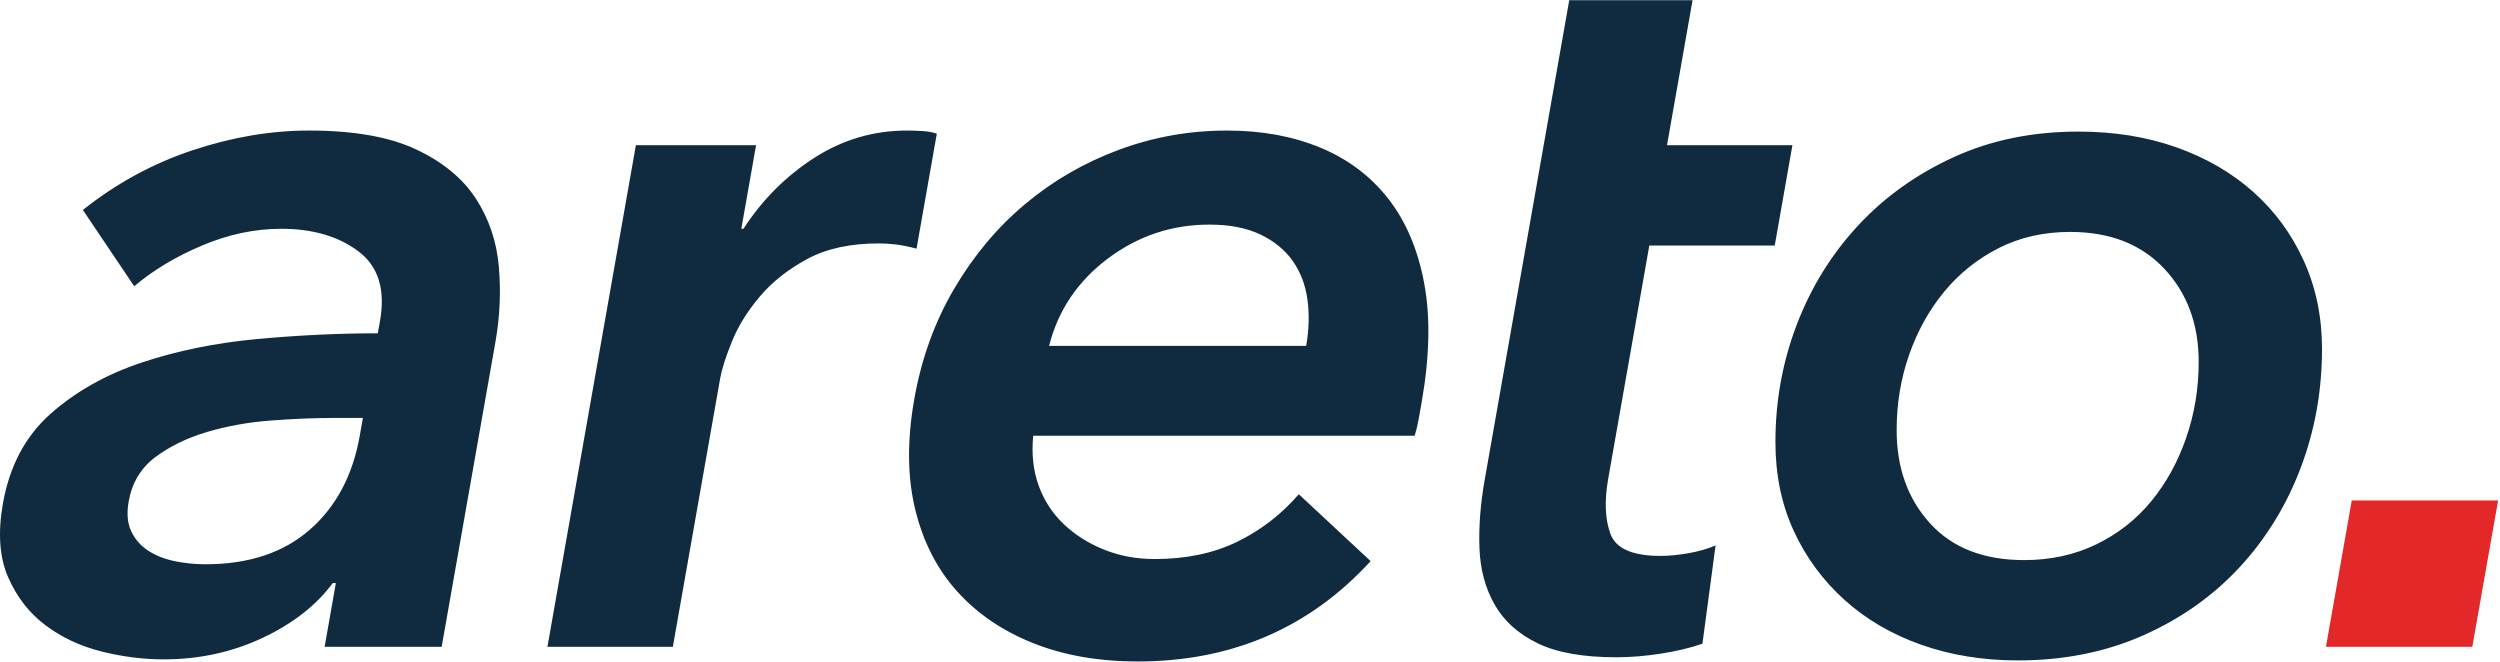 <?xml version="1.0" encoding="UTF-8" standalone="no"?>
<!-- Created with Inkscape (http://www.inkscape.org/) -->

<svg
   version="1.1"
   id="svg2"
   xml:space="preserve"
   width="755.905"
   height="200.084"
   viewBox="0 0 755.905 200.084"
   sodipodi:docname="areto_4c (1).ai"
   xmlns:inkscape="http://www.inkscape.org/namespaces/inkscape"
   xmlns:sodipodi="http://sodipodi.sourceforge.net/DTD/sodipodi-0.dtd"
   xmlns="http://www.w3.org/2000/svg"
   xmlns:svg="http://www.w3.org/2000/svg"><defs
     id="defs6"><clipPath
       clipPathUnits="userSpaceOnUse"
       id="clipPath20"><path
         d="m 0,0.063 h 566.913 v 150 H 0 Z"
         id="path18" /></clipPath></defs><sodipodi:namedview
     id="namedview4"
     pagecolor="#ffffff"
     bordercolor="#666666"
     borderopacity="1.0"
     inkscape:pageshadow="2"
     inkscape:pageopacity="0.0"
     inkscape:pagecheckerboard="0" /><g
     id="g8"
     inkscape:groupmode="layer"
     inkscape:label="areto_4c (1)"
     transform="matrix(1.333,0,0,-1.333,0,200.084)"><g
       id="g10"
       transform="translate(533.444,36.576)"><path
         d="M 0,0 -5.854,-33.194 H 27.342 L 33.195,0 Z"
         style="fill:#e32829;fill-opacity:1;fill-rule:nonzero;stroke:none"
         id="path12" /></g><g
       id="g14"><g
         id="g16"
         clip-path="url(#clipPath20)"><g
           id="g22"
           transform="translate(73.632,3.382)"><path
             d="m 0,0 h 26.55 l 12.206,69.222 c 1.004,5.689 1.255,11.379 0.758,17.068 -0.501,5.689 -2.24,10.823 -5.225,15.409 -2.985,4.582 -7.508,8.297 -13.563,11.142 -6.057,2.845 -14.145,4.267 -24.257,4.267 -8.694,0 -17.533,-1.504 -26.515,-4.504 -8.986,-3.004 -17.248,-7.509 -24.785,-13.513 l 11.646,-17.305 c 4.275,3.634 9.4,6.716 15.38,9.245 5.976,2.526 11.966,3.793 17.974,3.793 7.112,0 12.935,-1.7 17.474,-5.097 4.534,-3.4 6.179,-8.652 4.925,-15.764 l -0.502,-2.845 c -8.853,0 -17.975,-0.437 -27.374,-1.304 -9.398,-0.87 -18.127,-2.648 -26.187,-5.334 -8.06,-2.689 -14.946,-6.56 -20.657,-11.615 -5.715,-5.06 -9.321,-11.853 -10.825,-20.388 -1.171,-6.638 -0.772,-12.209 1.201,-16.712 1.969,-4.504 4.806,-8.142 8.508,-10.905 3.698,-2.767 7.936,-4.741 12.704,-5.927 4.77,-1.185 9.443,-1.778 14.029,-1.778 8.06,0 15.536,1.623 22.429,4.86 6.89,3.238 12.208,7.386 15.945,12.446 H 2.55 Z M 7.97,47.887 C 6.381,38.878 2.597,31.766 -3.379,26.55 c -5.979,-5.215 -13.866,-7.823 -23.662,-7.823 -2.371,0 -4.7,0.237 -6.987,0.711 -2.287,0.475 -4.281,1.264 -5.983,2.371 -1.702,1.104 -2.985,2.567 -3.849,4.386 -0.865,1.815 -1.061,4.067 -0.587,6.756 0.753,4.268 2.767,7.624 6.044,10.076 3.276,2.448 7.167,4.345 11.671,5.689 4.504,1.341 9.316,2.212 14.446,2.608 5.125,0.393 9.98,0.593 14.566,0.593 h 6.4 z M 50.54,0 h 28.448 l 10.741,60.924 c 0.362,2.052 1.243,4.819 2.649,8.298 1.402,3.474 3.501,6.875 6.302,10.193 2.796,3.319 6.38,6.164 10.75,8.535 4.367,2.37 9.791,3.555 16.272,3.555 1.264,0 2.553,-0.082 3.87,-0.237 1.313,-0.159 2.88,-0.474 4.693,-0.948 l 4.598,26.077 c -0.893,0.315 -1.966,0.511 -3.214,0.593 -1.253,0.077 -2.432,0.118 -3.535,0.118 -7.587,0 -14.586,-2.056 -21,-6.164 -6.414,-4.111 -11.788,-9.482 -16.118,-16.12 h -0.474 l 3.344,18.965 H 70.604 Z m 113.788,68.273 c 2.051,8.061 6.496,14.658 13.329,19.795 6.832,5.133 14.516,7.704 23.049,7.704 4.582,0 8.439,-0.752 11.575,-2.252 3.131,-1.504 5.58,-3.519 7.35,-6.044 1.765,-2.53 2.868,-5.453 3.313,-8.772 0.441,-3.319 0.342,-6.797 -0.298,-10.431 z m 85.103,14.106 c -1.415,7.663 -4.121,14.064 -8.112,19.201 -3.995,5.134 -9.12,9.009 -15.375,11.617 -6.259,2.607 -13.338,3.911 -21.239,3.911 -8.534,0 -16.733,-1.463 -24.597,-4.386 -7.865,-2.926 -14.954,-7.034 -21.257,-12.327 -6.309,-5.297 -11.664,-11.698 -16.069,-19.202 -4.406,-7.508 -7.417,-15.846 -9.033,-25.01 -1.644,-9.326 -1.573,-17.661 0.213,-25.01 1.786,-7.349 4.959,-13.552 9.52,-18.608 4.561,-5.06 10.309,-8.972 17.251,-11.735 6.94,-2.764 14.833,-4.149 23.686,-4.149 21.335,0 38.949,7.586 52.847,22.757 l -16.289,15.173 c -3.972,-4.586 -8.636,-8.179 -13.992,-10.787 -5.361,-2.608 -11.595,-3.911 -18.706,-3.911 -4.112,0 -7.935,0.711 -11.477,2.133 -3.543,1.423 -6.602,3.356 -9.17,5.808 -2.572,2.449 -4.468,5.371 -5.684,8.772 -1.22,3.397 -1.625,7.149 -1.215,11.261 h 86.528 c 0.378,1.263 0.682,2.526 0.906,3.793 0.222,1.263 0.445,2.525 0.668,3.792 1.812,10.271 2.008,19.239 0.596,26.907 m 23.075,8.652 -9.362,-53.101 c -0.976,-5.534 -1.377,-10.709 -1.197,-15.528 0.176,-4.822 1.32,-9.089 3.431,-12.801 2.108,-3.715 5.349,-6.638 9.714,-8.771 4.365,-2.134 10.341,-3.201 17.927,-3.201 3.16,0 6.528,0.278 10.102,0.83 3.573,0.556 6.709,1.304 9.406,2.252 l 2.981,22.283 c -1.881,-0.792 -3.96,-1.385 -6.24,-1.778 -2.285,-0.396 -4.372,-0.592 -6.268,-0.592 -6.323,0 -10.101,1.659 -11.331,4.978 -1.233,3.319 -1.403,7.505 -0.51,12.565 l 9.321,52.864 h 28.447 l 4.013,22.758 h -28.448 l 5.811,32.951 H 282.33 l -5.811,-32.951 M 412.53,2.608 c 8.534,3.793 15.802,8.927 21.81,15.408 6.004,6.479 10.626,13.987 13.867,22.521 3.238,8.535 4.86,17.542 4.86,27.025 0,7.268 -1.385,13.946 -4.149,20.032 -2.767,6.082 -6.599,11.297 -11.496,15.646 -4.901,4.345 -10.709,7.704 -17.425,10.075 -6.719,2.371 -14.104,3.556 -22.165,3.556 -10.431,0 -19.876,-1.937 -28.328,-5.808 -8.457,-3.875 -15.687,-9.049 -21.692,-15.528 -6.008,-6.482 -10.63,-13.949 -13.867,-22.402 -3.241,-8.456 -4.86,-17.346 -4.86,-26.669 0,-7.43 1.382,-14.146 4.149,-20.151 2.763,-6.008 6.596,-11.222 11.496,-15.645 4.897,-4.426 10.705,-7.823 17.425,-10.194 6.715,-2.371 14.023,-3.556 21.928,-3.556 10.43,0 19.913,1.897 28.447,5.69 m 9.719,44.775 c -1.896,-5.471 -4.545,-10.268 -7.941,-14.391 -3.401,-4.123 -7.549,-7.371 -12.445,-9.749 -4.901,-2.378 -10.354,-3.567 -16.358,-3.567 -9.168,0 -16.279,2.774 -21.335,8.323 -5.06,5.549 -7.586,12.601 -7.586,21.165 0,6.022 0.948,11.731 2.845,17.124 1.896,5.389 4.541,10.146 7.941,14.268 3.397,4.123 7.504,7.412 12.327,9.871 4.819,2.456 10.231,3.686 16.239,3.686 9.008,0 16.119,-2.775 21.335,-8.323 5.215,-5.549 7.823,-12.605 7.823,-21.165 0,-6.027 -0.948,-11.775 -2.845,-17.242"
             style="fill:#102b40;fill-opacity:1;fill-rule:nonzero;stroke:none"
             id="path24" /></g></g></g></g></svg>

